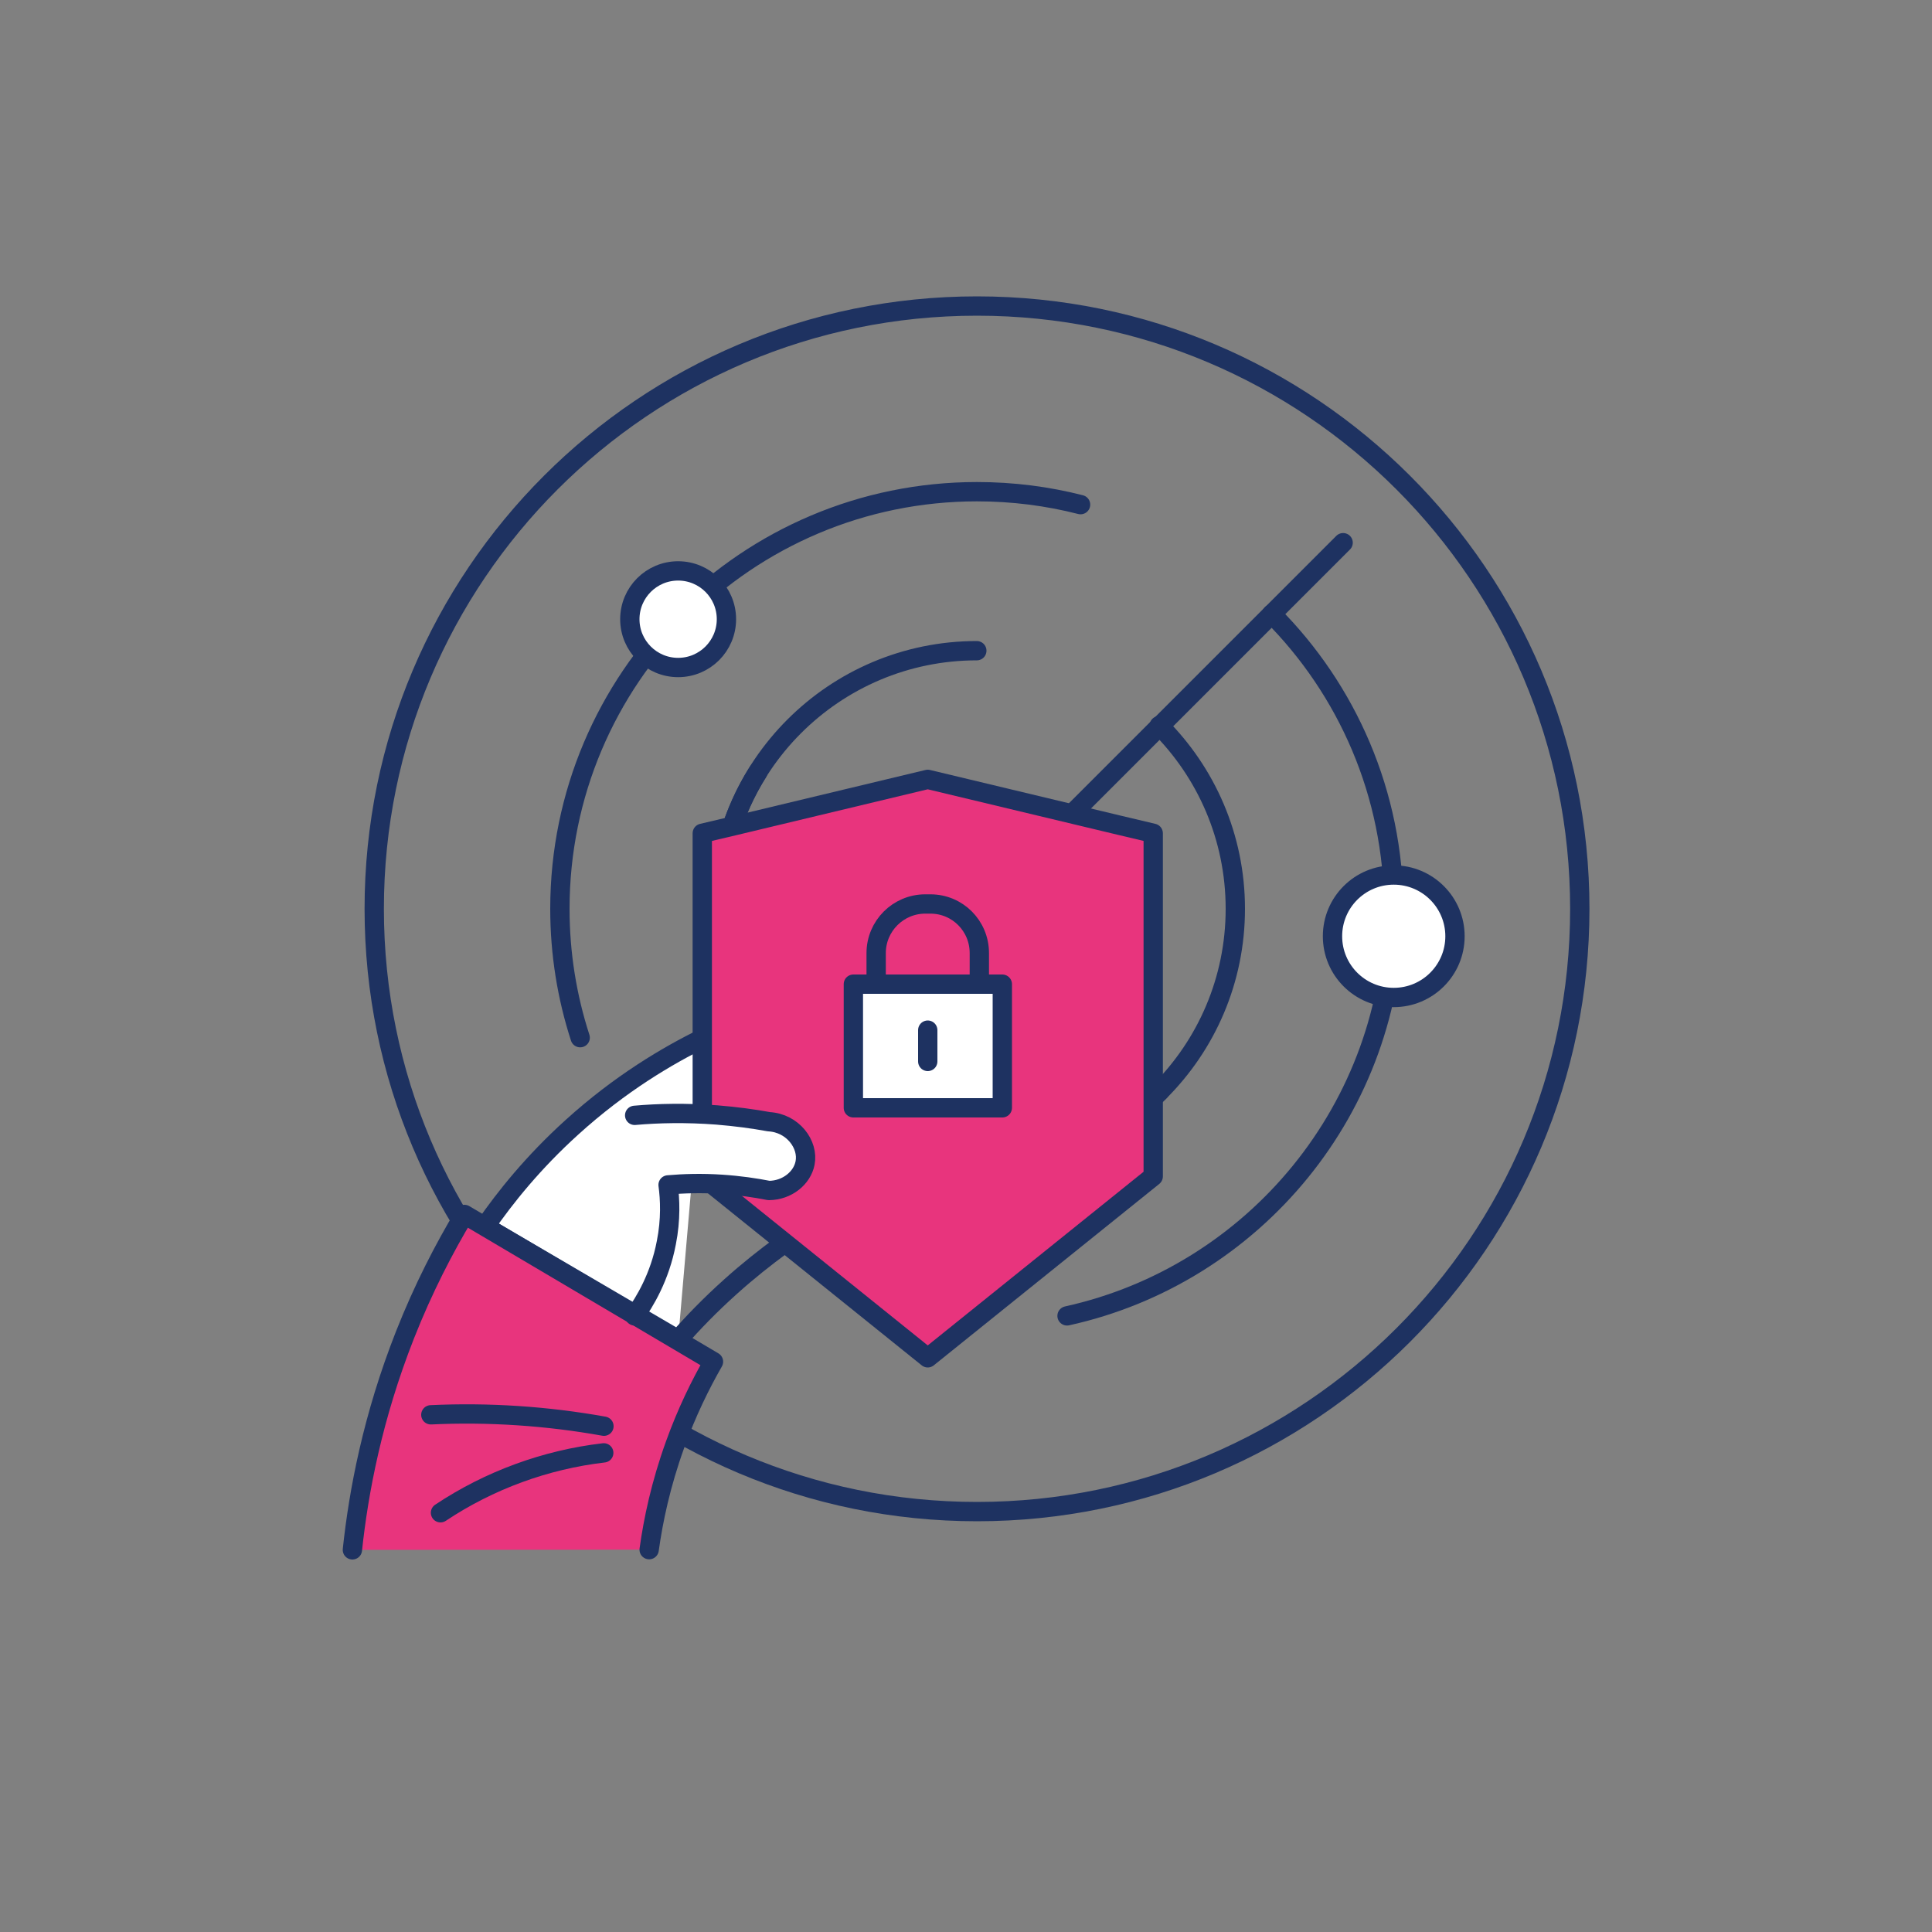 <svg xmlns="http://www.w3.org/2000/svg" width="100" height="100" viewBox="0 0 100 100" fill="none"><rect x="0" y="0" width="100" height="100" fill="#808080" stroke="none"/><path d="M50.57 78.24C67.801 78.24 81.77 64.271 81.77 47.04C81.77 29.809 67.801 15.84 50.57 15.84C33.339 15.84 19.37 29.809 19.37 47.04C19.37 64.271 33.339 78.24 50.57 78.24Z" stroke="#1E3261" stroke-miterlimit="10" stroke-linecap="round" stroke-linejoin="round"></path><path d="M65.82 31.78C69.72 35.68 72.14 41.08 72.14 47.04C72.14 57.35 64.9 65.98 55.23 68.11" stroke="#1E3261" stroke-miterlimit="10" stroke-linecap="round" stroke-linejoin="round"></path><path d="M60 37.56C62.43 39.98 63.94 43.33 63.94 47.04C63.94 54.43 57.95 60.41 50.57 60.41C43.19 60.41 37.2 54.42 37.2 47.04C37.2 44.44 37.94 42.01 39.23 39.96" stroke="#1E3261" stroke-miterlimit="10" stroke-linecap="round" stroke-linejoin="round"></path><path d="M60.04 56.48C57.62 58.91 54.27 60.42 50.56 60.42C43.17 60.42 37.19 54.43 37.19 47.05C37.19 39.67 43.18 33.68 50.56 33.68" stroke="#1E3261" stroke-miterlimit="10" stroke-linecap="round" stroke-linejoin="round"></path><path d="M50.57 47.04L69.52 28.09" stroke="#1E3261" stroke-miterlimit="10" stroke-linecap="round" stroke-linejoin="round"></path><path d="M50.57 50.89C52.696 50.89 54.42 49.166 54.42 47.04C54.42 44.914 52.696 43.19 50.57 43.19C48.444 43.19 46.72 44.914 46.72 47.04C46.72 49.166 48.444 50.89 50.57 50.89Z" stroke="#1E3261" stroke-miterlimit="10" stroke-linecap="round" stroke-linejoin="round"></path><path d="M72.14 51.63C73.891 51.63 75.31 50.211 75.31 48.46C75.31 46.709 73.891 45.29 72.14 45.29C70.389 45.29 68.97 46.709 68.97 48.46C68.97 50.211 70.389 51.63 72.14 51.63Z" fill="white" stroke="#1E3261" stroke-miterlimit="10" stroke-linecap="round" stroke-linejoin="round"></path><path d="M36.45 53.71C34.56 54.63 32.09 56.09 29.6 58.35C27.6 60.16 26.14 61.98 25.1 63.49C28.43 65.44 31.77 67.39 35.1 69.34" fill="white"></path><path d="M36.45 53.71C34.56 54.63 32.09 56.09 29.6 58.35C27.6 60.16 26.14 61.98 25.1 63.49C28.43 65.44 31.77 67.39 35.1 69.34" stroke="#1E3261" stroke-miterlimit="10" stroke-linecap="round" stroke-linejoin="round"></path><path d="M35.1 69.34C35.86 68.47 36.76 67.54 37.81 66.6C38.72 65.78 39.61 65.08 40.44 64.47" stroke="#1E3261" stroke-miterlimit="10" stroke-linecap="round" stroke-linejoin="round"></path><path d="M18.24 80.22C18.56 77.2 19.29 73.34 20.96 69.1C21.91 66.69 22.99 64.61 24.04 62.86C28.34 65.4 32.63 67.94 36.93 70.48C36.26 71.65 35.55 73.08 34.94 74.78C34.2 76.83 33.81 78.69 33.6 80.21" fill="#E8347D"></path><path d="M18.24 80.22C18.56 77.2 19.29 73.34 20.96 69.1C21.91 66.69 22.99 64.61 24.04 62.86C28.34 65.4 32.63 67.94 36.93 70.48C36.26 71.65 35.55 73.08 34.94 74.78C34.2 76.83 33.81 78.69 33.6 80.21" stroke="#1E3261" stroke-miterlimit="10" stroke-linecap="round" stroke-linejoin="round"></path><path d="M22.3 73.23C25.29 73.09 28.31 73.29 31.26 73.82" stroke="#1E3261" stroke-miterlimit="10" stroke-linecap="round" stroke-linejoin="round"></path><path d="M22.8 78.3C25.32 76.62 28.24 75.55 31.25 75.2" stroke="#1E3261" stroke-miterlimit="10" stroke-linecap="round" stroke-linejoin="round"></path><path d="M57.96 42.72L48.02 40.34L38.09 42.72L36.35 43.13V55.31V60.89L48.02 70.28L59.69 60.89V55.31V43.13L57.96 42.72Z" fill="#E8347D" stroke="#1E3261" stroke-miterlimit="10" stroke-linecap="round" stroke-linejoin="round"></path><path d="M32.85 57.73C34.08 57.62 35.51 57.59 37.1 57.71C38.08 57.79 38.98 57.91 39.8 58.06C41.04 58.13 41.86 59.24 41.67 60.2C41.52 60.97 40.75 61.61 39.8 61.62C39.09 61.48 38.27 61.36 37.36 61.3C36.32 61.23 35.38 61.26 34.58 61.33C34.68 62.07 34.73 63.11 34.49 64.32C34.15 66.11 33.36 67.4 32.85 68.11" fill="white"></path><path d="M32.85 57.73C34.08 57.62 35.51 57.59 37.1 57.71C38.08 57.79 38.98 57.91 39.8 58.06C41.04 58.13 41.86 59.24 41.67 60.2C41.52 60.97 40.75 61.61 39.8 61.62C39.09 61.48 38.27 61.36 37.36 61.3C36.32 61.23 35.38 61.26 34.58 61.33C34.68 62.07 34.73 63.11 34.49 64.32C34.15 66.11 33.36 67.4 32.85 68.11" stroke="#1E3261" stroke-miterlimit="10" stroke-linecap="round" stroke-linejoin="round"></path><path d="M30.03 53.71C29.35 51.61 28.98 49.37 28.98 47.04C28.98 35.12 38.65 25.45 50.57 25.45C52.42 25.45 54.21 25.68 55.93 26.12" stroke="#1E3261" stroke-miterlimit="10" stroke-linecap="round" stroke-linejoin="round"></path><path d="M51.88 50.94H44.17V57.34H51.88V50.94Z" fill="white" stroke="#1E3261" stroke-miterlimit="10" stroke-linecap="round" stroke-linejoin="round"></path><path d="M48.16 46.79H47.89C46.49 46.79 45.35 47.93 45.35 49.33V50.94H50.69V49.33C50.69 47.92 49.56 46.79 48.16 46.79Z" stroke="#1E3261" stroke-miterlimit="10" stroke-linecap="round" stroke-linejoin="round"></path><path d="M35.1 34.55C36.481 34.55 37.6 33.431 37.6 32.05C37.6 30.669 36.481 29.55 35.1 29.55C33.719 29.55 32.6 30.669 32.6 32.05C32.6 33.431 33.719 34.55 35.1 34.55Z" fill="white" stroke="#1E3261" stroke-miterlimit="10" stroke-linecap="round" stroke-linejoin="round"></path><path d="M48.02 53.32V54.94" stroke="#1E3261" stroke-miterlimit="10" stroke-linecap="round" stroke-linejoin="round"></path></svg>